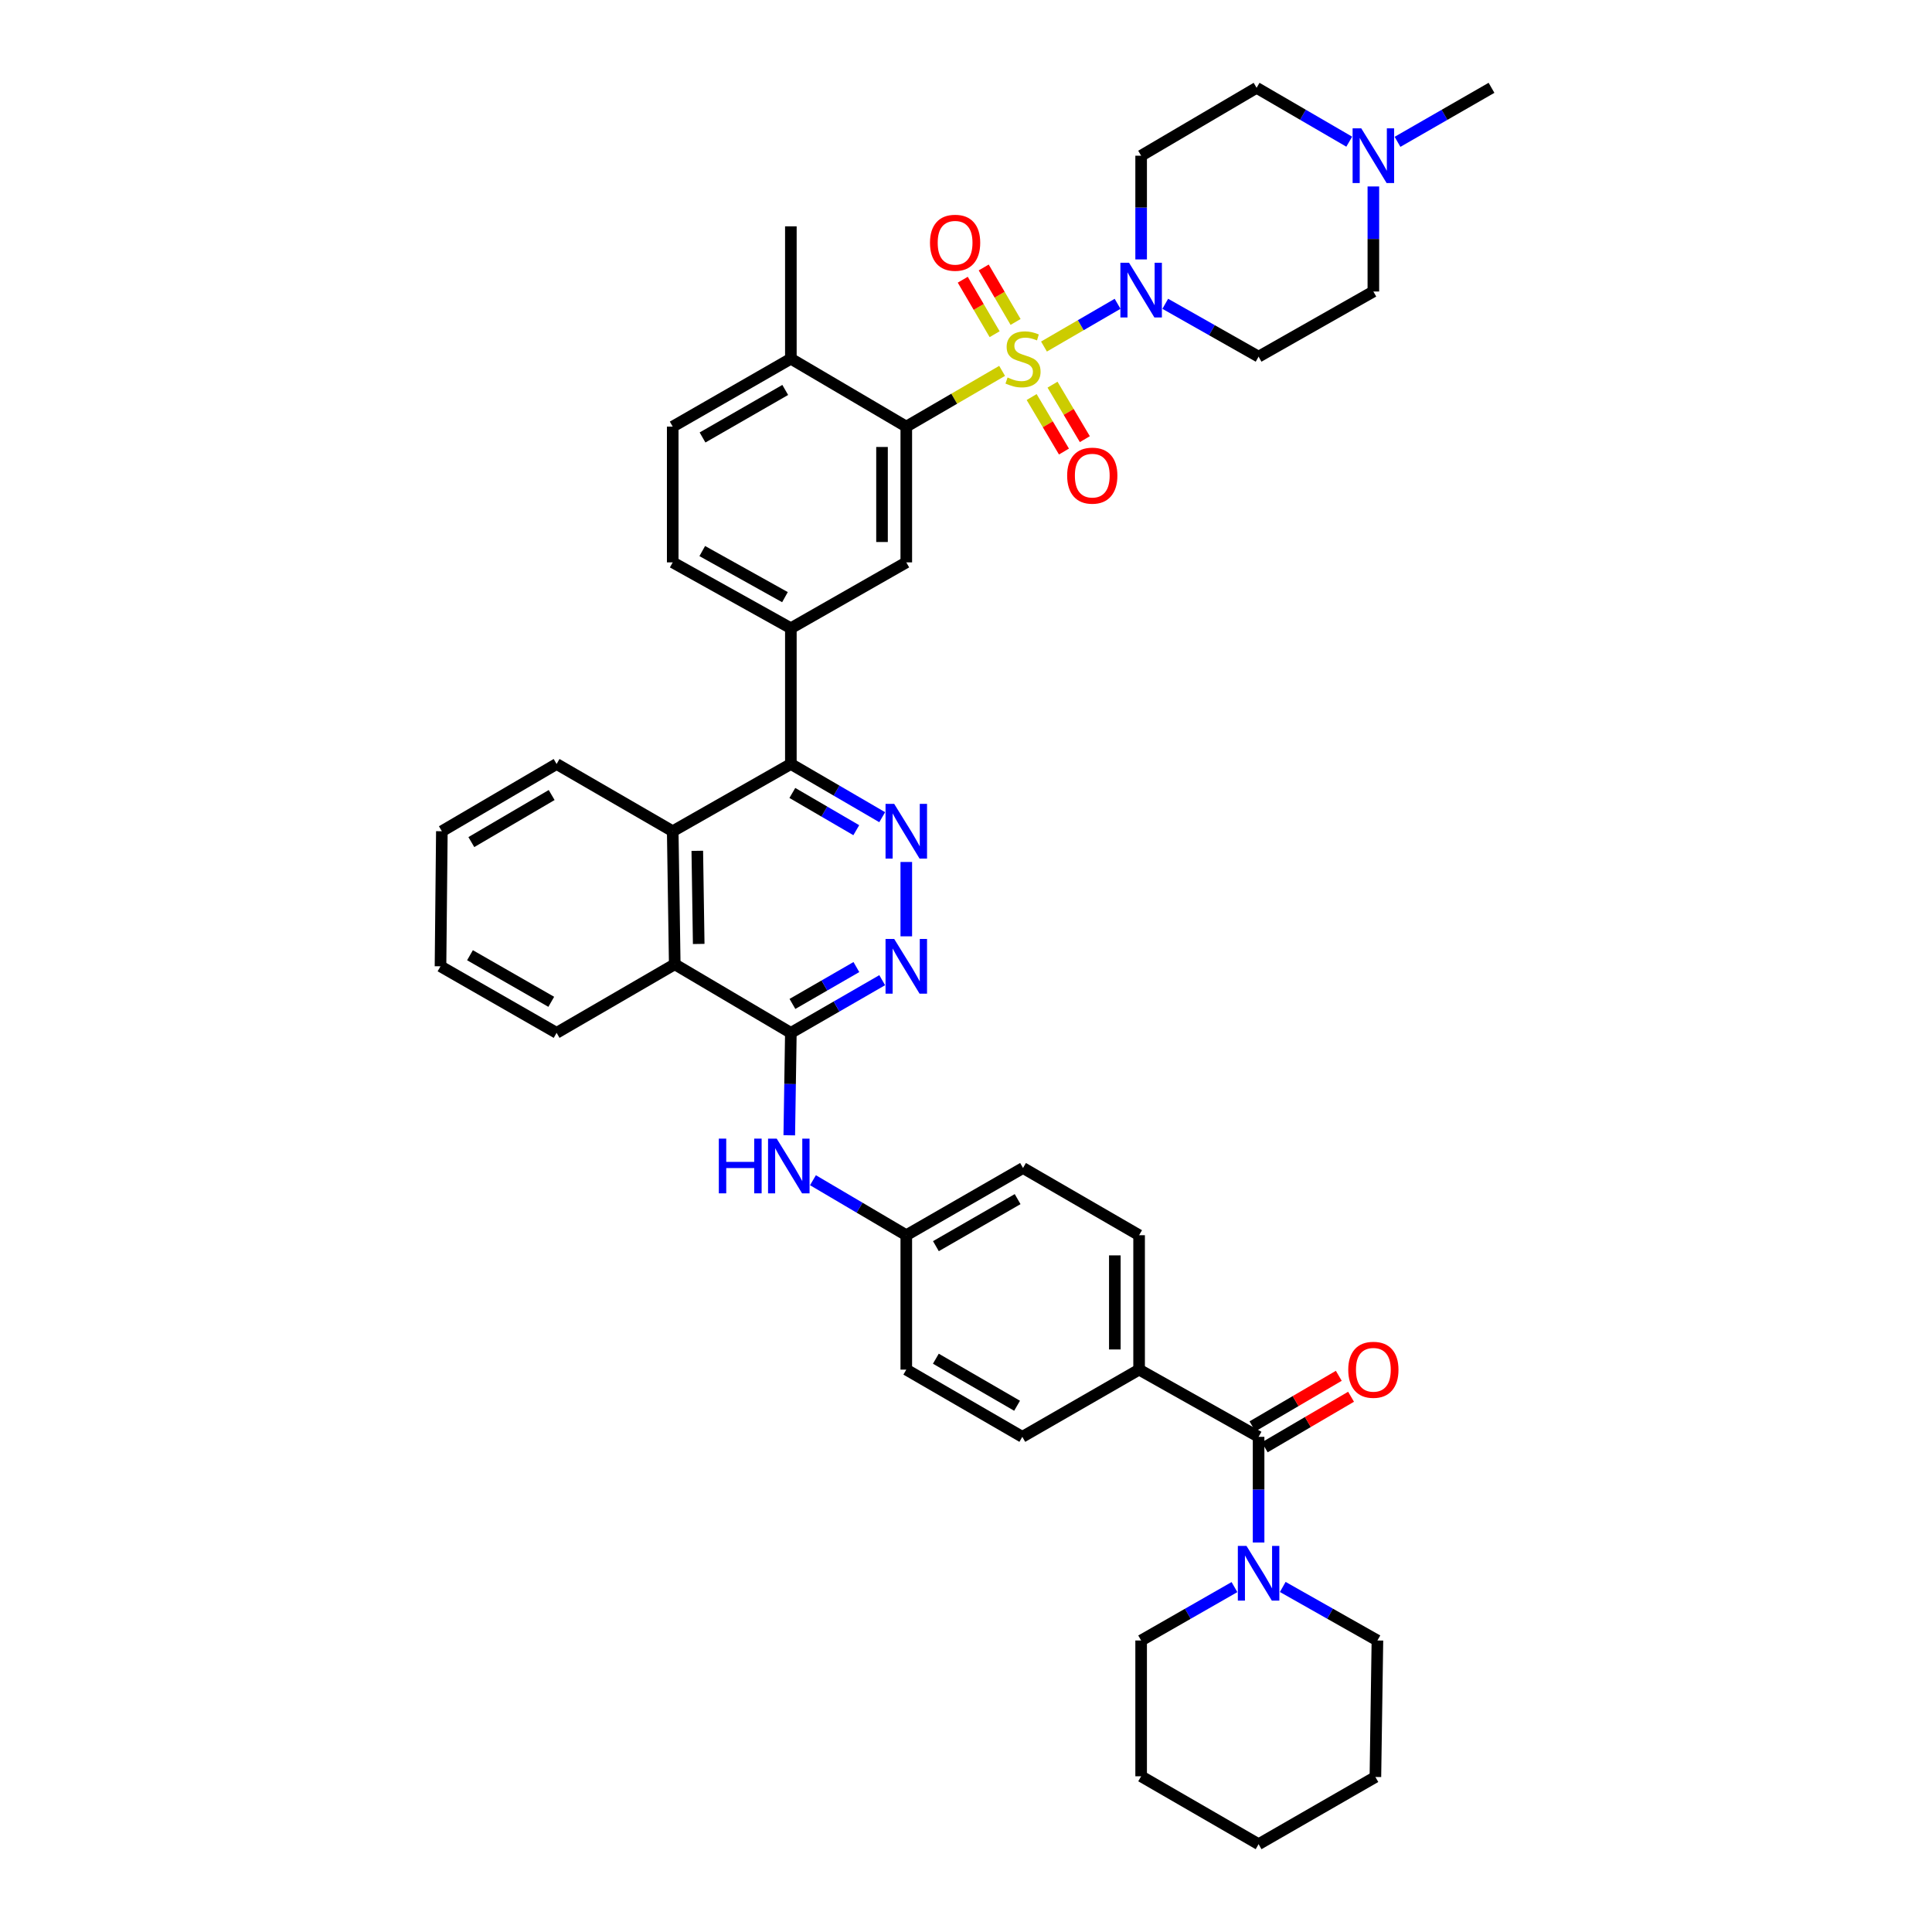 <?xml version='1.0' encoding='iso-8859-1'?>
<svg version='1.1' baseProfile='full'
              xmlns='http://www.w3.org/2000/svg'
                      xmlns:rdkit='http://www.rdkit.org/xml'
                      xmlns:xlink='http://www.w3.org/1999/xlink'
                  xml:space='preserve'
width='1000px' height='1000px' viewBox='0 0 1000 1000'>
<!-- END OF HEADER -->
<rect style='opacity:1.0;fill:#FFFFFF;stroke:none' width='1000' height='1000' x='0' y='0'> </rect>
<path class='bond-0' d='M 518.69,191.967 L 493.892,206.39' style='fill:none;fill-rule:evenodd;stroke:#CCCC00;stroke-width:6px;stroke-linecap:butt;stroke-linejoin:miter;stroke-opacity:1' />
<path class='bond-0' d='M 493.892,206.39 L 469.094,220.812' style='fill:none;fill-rule:evenodd;stroke:#000000;stroke-width:6px;stroke-linecap:butt;stroke-linejoin:miter;stroke-opacity:1' />
<path class='bond-1' d='M 540.364,179.371 L 559.411,168.311' style='fill:none;fill-rule:evenodd;stroke:#CCCC00;stroke-width:6px;stroke-linecap:butt;stroke-linejoin:miter;stroke-opacity:1' />
<path class='bond-1' d='M 559.411,168.311 L 578.458,157.251' style='fill:none;fill-rule:evenodd;stroke:#0000FF;stroke-width:6px;stroke-linecap:butt;stroke-linejoin:miter;stroke-opacity:1' />
<path class='bond-13' d='M 533.98,205.51 L 542.344,219.614' style='fill:none;fill-rule:evenodd;stroke:#CCCC00;stroke-width:6px;stroke-linecap:butt;stroke-linejoin:miter;stroke-opacity:1' />
<path class='bond-13' d='M 542.344,219.614 L 550.708,233.718' style='fill:none;fill-rule:evenodd;stroke:#FF0000;stroke-width:6px;stroke-linecap:butt;stroke-linejoin:miter;stroke-opacity:1' />
<path class='bond-13' d='M 544.786,199.102 L 553.15,213.206' style='fill:none;fill-rule:evenodd;stroke:#CCCC00;stroke-width:6px;stroke-linecap:butt;stroke-linejoin:miter;stroke-opacity:1' />
<path class='bond-13' d='M 553.15,213.206 L 561.514,227.309' style='fill:none;fill-rule:evenodd;stroke:#FF0000;stroke-width:6px;stroke-linecap:butt;stroke-linejoin:miter;stroke-opacity:1' />
<path class='bond-14' d='M 525.662,166.637 L 517.414,152.537' style='fill:none;fill-rule:evenodd;stroke:#CCCC00;stroke-width:6px;stroke-linecap:butt;stroke-linejoin:miter;stroke-opacity:1' />
<path class='bond-14' d='M 517.414,152.537 L 509.166,138.437' style='fill:none;fill-rule:evenodd;stroke:#FF0000;stroke-width:6px;stroke-linecap:butt;stroke-linejoin:miter;stroke-opacity:1' />
<path class='bond-14' d='M 514.817,172.981 L 506.569,158.881' style='fill:none;fill-rule:evenodd;stroke:#CCCC00;stroke-width:6px;stroke-linecap:butt;stroke-linejoin:miter;stroke-opacity:1' />
<path class='bond-14' d='M 506.569,158.881 L 498.322,144.781' style='fill:none;fill-rule:evenodd;stroke:#FF0000;stroke-width:6px;stroke-linecap:butt;stroke-linejoin:miter;stroke-opacity:1' />
<path class='bond-8' d='M 469.094,220.812 L 469.094,291.084' style='fill:none;fill-rule:evenodd;stroke:#000000;stroke-width:6px;stroke-linecap:butt;stroke-linejoin:miter;stroke-opacity:1' />
<path class='bond-8' d='M 456.53,231.353 L 456.53,280.543' style='fill:none;fill-rule:evenodd;stroke:#000000;stroke-width:6px;stroke-linecap:butt;stroke-linejoin:miter;stroke-opacity:1' />
<path class='bond-19' d='M 469.094,220.812 L 409.348,185.67' style='fill:none;fill-rule:evenodd;stroke:#000000;stroke-width:6px;stroke-linecap:butt;stroke-linejoin:miter;stroke-opacity:1' />
<path class='bond-16' d='M 603.139,157.243 L 627.292,170.922' style='fill:none;fill-rule:evenodd;stroke:#0000FF;stroke-width:6px;stroke-linecap:butt;stroke-linejoin:miter;stroke-opacity:1' />
<path class='bond-16' d='M 627.292,170.922 L 651.445,184.602' style='fill:none;fill-rule:evenodd;stroke:#000000;stroke-width:6px;stroke-linecap:butt;stroke-linejoin:miter;stroke-opacity:1' />
<path class='bond-17' d='M 590.652,134.272 L 590.652,107.434' style='fill:none;fill-rule:evenodd;stroke:#0000FF;stroke-width:6px;stroke-linecap:butt;stroke-linejoin:miter;stroke-opacity:1' />
<path class='bond-17' d='M 590.652,107.434 L 590.652,80.597' style='fill:none;fill-rule:evenodd;stroke:#000000;stroke-width:6px;stroke-linecap:butt;stroke-linejoin:miter;stroke-opacity:1' />
<path class='bond-2' d='M 456.625,422.982 L 432.987,409.213' style='fill:none;fill-rule:evenodd;stroke:#0000FF;stroke-width:6px;stroke-linecap:butt;stroke-linejoin:miter;stroke-opacity:1' />
<path class='bond-2' d='M 432.987,409.213 L 409.348,395.444' style='fill:none;fill-rule:evenodd;stroke:#000000;stroke-width:6px;stroke-linecap:butt;stroke-linejoin:miter;stroke-opacity:1' />
<path class='bond-2' d='M 443.21,429.708 L 426.663,420.069' style='fill:none;fill-rule:evenodd;stroke:#0000FF;stroke-width:6px;stroke-linecap:butt;stroke-linejoin:miter;stroke-opacity:1' />
<path class='bond-2' d='M 426.663,420.069 L 410.116,410.431' style='fill:none;fill-rule:evenodd;stroke:#000000;stroke-width:6px;stroke-linecap:butt;stroke-linejoin:miter;stroke-opacity:1' />
<path class='bond-5' d='M 469.094,446.153 L 469.094,484.644' style='fill:none;fill-rule:evenodd;stroke:#0000FF;stroke-width:6px;stroke-linecap:butt;stroke-linejoin:miter;stroke-opacity:1' />
<path class='bond-3' d='M 409.348,534.605 L 349.246,499.107' style='fill:none;fill-rule:evenodd;stroke:#000000;stroke-width:6px;stroke-linecap:butt;stroke-linejoin:miter;stroke-opacity:1' />
<path class='bond-12' d='M 409.348,534.605 L 408.937,561.116' style='fill:none;fill-rule:evenodd;stroke:#000000;stroke-width:6px;stroke-linecap:butt;stroke-linejoin:miter;stroke-opacity:1' />
<path class='bond-12' d='M 408.937,561.116 L 408.526,587.626' style='fill:none;fill-rule:evenodd;stroke:#0000FF;stroke-width:6px;stroke-linecap:butt;stroke-linejoin:miter;stroke-opacity:1' />
<path class='bond-43' d='M 409.348,534.605 L 432.989,520.973' style='fill:none;fill-rule:evenodd;stroke:#000000;stroke-width:6px;stroke-linecap:butt;stroke-linejoin:miter;stroke-opacity:1' />
<path class='bond-43' d='M 432.989,520.973 L 456.63,507.341' style='fill:none;fill-rule:evenodd;stroke:#0000FF;stroke-width:6px;stroke-linecap:butt;stroke-linejoin:miter;stroke-opacity:1' />
<path class='bond-43' d='M 410.164,519.632 L 426.713,510.089' style='fill:none;fill-rule:evenodd;stroke:#000000;stroke-width:6px;stroke-linecap:butt;stroke-linejoin:miter;stroke-opacity:1' />
<path class='bond-43' d='M 426.713,510.089 L 443.262,500.547' style='fill:none;fill-rule:evenodd;stroke:#0000FF;stroke-width:6px;stroke-linecap:butt;stroke-linejoin:miter;stroke-opacity:1' />
<path class='bond-4' d='M 409.348,395.444 L 409.348,325.173' style='fill:none;fill-rule:evenodd;stroke:#000000;stroke-width:6px;stroke-linecap:butt;stroke-linejoin:miter;stroke-opacity:1' />
<path class='bond-7' d='M 409.348,395.444 L 348.199,430.245' style='fill:none;fill-rule:evenodd;stroke:#000000;stroke-width:6px;stroke-linecap:butt;stroke-linejoin:miter;stroke-opacity:1' />
<path class='bond-6' d='M 651.445,743.703 L 589.598,708.916' style='fill:none;fill-rule:evenodd;stroke:#000000;stroke-width:6px;stroke-linecap:butt;stroke-linejoin:miter;stroke-opacity:1' />
<path class='bond-10' d='M 651.445,743.703 L 651.445,771.054' style='fill:none;fill-rule:evenodd;stroke:#000000;stroke-width:6px;stroke-linecap:butt;stroke-linejoin:miter;stroke-opacity:1' />
<path class='bond-10' d='M 651.445,771.054 L 651.445,798.405' style='fill:none;fill-rule:evenodd;stroke:#0000FF;stroke-width:6px;stroke-linecap:butt;stroke-linejoin:miter;stroke-opacity:1' />
<path class='bond-20' d='M 654.62,749.124 L 676.961,736.04' style='fill:none;fill-rule:evenodd;stroke:#000000;stroke-width:6px;stroke-linecap:butt;stroke-linejoin:miter;stroke-opacity:1' />
<path class='bond-20' d='M 676.961,736.04 L 699.303,722.957' style='fill:none;fill-rule:evenodd;stroke:#FF0000;stroke-width:6px;stroke-linecap:butt;stroke-linejoin:miter;stroke-opacity:1' />
<path class='bond-20' d='M 648.271,738.282 L 670.613,725.199' style='fill:none;fill-rule:evenodd;stroke:#000000;stroke-width:6px;stroke-linecap:butt;stroke-linejoin:miter;stroke-opacity:1' />
<path class='bond-20' d='M 670.613,725.199 L 692.954,712.116' style='fill:none;fill-rule:evenodd;stroke:#FF0000;stroke-width:6px;stroke-linecap:butt;stroke-linejoin:miter;stroke-opacity:1' />
<path class='bond-11' d='M 348.199,430.245 L 349.246,499.107' style='fill:none;fill-rule:evenodd;stroke:#000000;stroke-width:6px;stroke-linecap:butt;stroke-linejoin:miter;stroke-opacity:1' />
<path class='bond-11' d='M 360.918,440.383 L 361.651,488.586' style='fill:none;fill-rule:evenodd;stroke:#000000;stroke-width:6px;stroke-linecap:butt;stroke-linejoin:miter;stroke-opacity:1' />
<path class='bond-32' d='M 348.199,430.245 L 288.097,395.444' style='fill:none;fill-rule:evenodd;stroke:#000000;stroke-width:6px;stroke-linecap:butt;stroke-linejoin:miter;stroke-opacity:1' />
<path class='bond-9' d='M 469.094,291.084 L 409.348,325.173' style='fill:none;fill-rule:evenodd;stroke:#000000;stroke-width:6px;stroke-linecap:butt;stroke-linejoin:miter;stroke-opacity:1' />
<path class='bond-42' d='M 409.348,325.173 L 348.199,291.084' style='fill:none;fill-rule:evenodd;stroke:#000000;stroke-width:6px;stroke-linecap:butt;stroke-linejoin:miter;stroke-opacity:1' />
<path class='bond-42' d='M 406.293,309.086 L 363.488,285.224' style='fill:none;fill-rule:evenodd;stroke:#000000;stroke-width:6px;stroke-linecap:butt;stroke-linejoin:miter;stroke-opacity:1' />
<path class='bond-30' d='M 638.954,821.478 L 614.803,835.298' style='fill:none;fill-rule:evenodd;stroke:#0000FF;stroke-width:6px;stroke-linecap:butt;stroke-linejoin:miter;stroke-opacity:1' />
<path class='bond-30' d='M 614.803,835.298 L 590.652,849.117' style='fill:none;fill-rule:evenodd;stroke:#000000;stroke-width:6px;stroke-linecap:butt;stroke-linejoin:miter;stroke-opacity:1' />
<path class='bond-31' d='M 663.952,821.404 L 688.451,835.261' style='fill:none;fill-rule:evenodd;stroke:#0000FF;stroke-width:6px;stroke-linecap:butt;stroke-linejoin:miter;stroke-opacity:1' />
<path class='bond-31' d='M 688.451,835.261 L 712.95,849.117' style='fill:none;fill-rule:evenodd;stroke:#000000;stroke-width:6px;stroke-linecap:butt;stroke-linejoin:miter;stroke-opacity:1' />
<path class='bond-34' d='M 349.246,499.107 L 288.097,534.605' style='fill:none;fill-rule:evenodd;stroke:#000000;stroke-width:6px;stroke-linecap:butt;stroke-linejoin:miter;stroke-opacity:1' />
<path class='bond-27' d='M 420.785,610.877 L 444.939,625.11' style='fill:none;fill-rule:evenodd;stroke:#0000FF;stroke-width:6px;stroke-linecap:butt;stroke-linejoin:miter;stroke-opacity:1' />
<path class='bond-27' d='M 444.939,625.11 L 469.094,639.343' style='fill:none;fill-rule:evenodd;stroke:#000000;stroke-width:6px;stroke-linecap:butt;stroke-linejoin:miter;stroke-opacity:1' />
<path class='bond-15' d='M 698.362,73.336 L 674.387,59.395' style='fill:none;fill-rule:evenodd;stroke:#0000FF;stroke-width:6px;stroke-linecap:butt;stroke-linejoin:miter;stroke-opacity:1' />
<path class='bond-15' d='M 674.387,59.395 L 650.412,45.455' style='fill:none;fill-rule:evenodd;stroke:#000000;stroke-width:6px;stroke-linecap:butt;stroke-linejoin:miter;stroke-opacity:1' />
<path class='bond-33' d='M 723.353,73.412 L 747.676,59.433' style='fill:none;fill-rule:evenodd;stroke:#0000FF;stroke-width:6px;stroke-linecap:butt;stroke-linejoin:miter;stroke-opacity:1' />
<path class='bond-33' d='M 747.676,59.433 L 771.999,45.455' style='fill:none;fill-rule:evenodd;stroke:#000000;stroke-width:6px;stroke-linecap:butt;stroke-linejoin:miter;stroke-opacity:1' />
<path class='bond-41' d='M 710.85,96.514 L 710.85,123.699' style='fill:none;fill-rule:evenodd;stroke:#0000FF;stroke-width:6px;stroke-linecap:butt;stroke-linejoin:miter;stroke-opacity:1' />
<path class='bond-41' d='M 710.85,123.699 L 710.85,150.883' style='fill:none;fill-rule:evenodd;stroke:#000000;stroke-width:6px;stroke-linecap:butt;stroke-linejoin:miter;stroke-opacity:1' />
<path class='bond-24' d='M 651.445,184.602 L 710.85,150.883' style='fill:none;fill-rule:evenodd;stroke:#000000;stroke-width:6px;stroke-linecap:butt;stroke-linejoin:miter;stroke-opacity:1' />
<path class='bond-23' d='M 590.652,80.597 L 650.412,45.455' style='fill:none;fill-rule:evenodd;stroke:#000000;stroke-width:6px;stroke-linecap:butt;stroke-linejoin:miter;stroke-opacity:1' />
<path class='bond-18' d='M 589.598,708.916 L 589.598,639.343' style='fill:none;fill-rule:evenodd;stroke:#000000;stroke-width:6px;stroke-linecap:butt;stroke-linejoin:miter;stroke-opacity:1' />
<path class='bond-18' d='M 577.035,698.48 L 577.035,649.779' style='fill:none;fill-rule:evenodd;stroke:#000000;stroke-width:6px;stroke-linecap:butt;stroke-linejoin:miter;stroke-opacity:1' />
<path class='bond-45' d='M 589.598,708.916 L 529.147,743.703' style='fill:none;fill-rule:evenodd;stroke:#000000;stroke-width:6px;stroke-linecap:butt;stroke-linejoin:miter;stroke-opacity:1' />
<path class='bond-22' d='M 409.348,185.67 L 348.199,220.812' style='fill:none;fill-rule:evenodd;stroke:#000000;stroke-width:6px;stroke-linecap:butt;stroke-linejoin:miter;stroke-opacity:1' />
<path class='bond-22' d='M 406.436,201.834 L 363.631,226.434' style='fill:none;fill-rule:evenodd;stroke:#000000;stroke-width:6px;stroke-linecap:butt;stroke-linejoin:miter;stroke-opacity:1' />
<path class='bond-35' d='M 409.348,185.67 L 409.348,117.15' style='fill:none;fill-rule:evenodd;stroke:#000000;stroke-width:6px;stroke-linecap:butt;stroke-linejoin:miter;stroke-opacity:1' />
<path class='bond-21' d='M 348.199,291.084 L 348.199,220.812' style='fill:none;fill-rule:evenodd;stroke:#000000;stroke-width:6px;stroke-linecap:butt;stroke-linejoin:miter;stroke-opacity:1' />
<path class='bond-25' d='M 529.147,743.703 L 469.094,708.916' style='fill:none;fill-rule:evenodd;stroke:#000000;stroke-width:6px;stroke-linecap:butt;stroke-linejoin:miter;stroke-opacity:1' />
<path class='bond-25' d='M 526.437,727.614 L 484.399,703.263' style='fill:none;fill-rule:evenodd;stroke:#000000;stroke-width:6px;stroke-linecap:butt;stroke-linejoin:miter;stroke-opacity:1' />
<path class='bond-26' d='M 589.598,639.343 L 529.517,604.556' style='fill:none;fill-rule:evenodd;stroke:#000000;stroke-width:6px;stroke-linecap:butt;stroke-linejoin:miter;stroke-opacity:1' />
<path class='bond-28' d='M 469.094,639.343 L 469.094,708.916' style='fill:none;fill-rule:evenodd;stroke:#000000;stroke-width:6px;stroke-linecap:butt;stroke-linejoin:miter;stroke-opacity:1' />
<path class='bond-29' d='M 469.094,639.343 L 529.517,604.556' style='fill:none;fill-rule:evenodd;stroke:#000000;stroke-width:6px;stroke-linecap:butt;stroke-linejoin:miter;stroke-opacity:1' />
<path class='bond-29' d='M 484.426,645.012 L 526.722,620.662' style='fill:none;fill-rule:evenodd;stroke:#000000;stroke-width:6px;stroke-linecap:butt;stroke-linejoin:miter;stroke-opacity:1' />
<path class='bond-37' d='M 590.652,849.117 L 590.652,919.403' style='fill:none;fill-rule:evenodd;stroke:#000000;stroke-width:6px;stroke-linecap:butt;stroke-linejoin:miter;stroke-opacity:1' />
<path class='bond-36' d='M 712.95,849.117 L 711.903,919.759' style='fill:none;fill-rule:evenodd;stroke:#000000;stroke-width:6px;stroke-linecap:butt;stroke-linejoin:miter;stroke-opacity:1' />
<path class='bond-38' d='M 288.097,395.444 L 228.706,430.245' style='fill:none;fill-rule:evenodd;stroke:#000000;stroke-width:6px;stroke-linecap:butt;stroke-linejoin:miter;stroke-opacity:1' />
<path class='bond-38' d='M 285.54,411.504 L 243.967,435.864' style='fill:none;fill-rule:evenodd;stroke:#000000;stroke-width:6px;stroke-linecap:butt;stroke-linejoin:miter;stroke-opacity:1' />
<path class='bond-44' d='M 288.097,534.605 L 228.001,500.154' style='fill:none;fill-rule:evenodd;stroke:#000000;stroke-width:6px;stroke-linecap:butt;stroke-linejoin:miter;stroke-opacity:1' />
<path class='bond-44' d='M 285.331,518.538 L 243.264,494.422' style='fill:none;fill-rule:evenodd;stroke:#000000;stroke-width:6px;stroke-linecap:butt;stroke-linejoin:miter;stroke-opacity:1' />
<path class='bond-40' d='M 711.903,919.759 L 651.445,954.545' style='fill:none;fill-rule:evenodd;stroke:#000000;stroke-width:6px;stroke-linecap:butt;stroke-linejoin:miter;stroke-opacity:1' />
<path class='bond-46' d='M 590.652,919.403 L 651.445,954.545' style='fill:none;fill-rule:evenodd;stroke:#000000;stroke-width:6px;stroke-linecap:butt;stroke-linejoin:miter;stroke-opacity:1' />
<path class='bond-39' d='M 228.706,430.245 L 228.001,500.154' style='fill:none;fill-rule:evenodd;stroke:#000000;stroke-width:6px;stroke-linecap:butt;stroke-linejoin:miter;stroke-opacity:1' />
<path  class='atom-0' d='M 521.517 195.39
Q 521.837 195.51, 523.157 196.07
Q 524.477 196.63, 525.917 196.99
Q 527.397 197.31, 528.837 197.31
Q 531.517 197.31, 533.077 196.03
Q 534.637 194.71, 534.637 192.43
Q 534.637 190.87, 533.837 189.91
Q 533.077 188.95, 531.877 188.43
Q 530.677 187.91, 528.677 187.31
Q 526.157 186.55, 524.637 185.83
Q 523.157 185.11, 522.077 183.59
Q 521.037 182.07, 521.037 179.51
Q 521.037 175.95, 523.437 173.75
Q 525.877 171.55, 530.677 171.55
Q 533.957 171.55, 537.677 173.11
L 536.757 176.19
Q 533.357 174.79, 530.797 174.79
Q 528.037 174.79, 526.517 175.95
Q 524.997 177.07, 525.037 179.03
Q 525.037 180.55, 525.797 181.47
Q 526.597 182.39, 527.717 182.91
Q 528.877 183.43, 530.797 184.03
Q 533.357 184.83, 534.877 185.63
Q 536.397 186.43, 537.477 188.07
Q 538.597 189.67, 538.597 192.43
Q 538.597 196.35, 535.957 198.47
Q 533.357 200.55, 528.997 200.55
Q 526.477 200.55, 524.557 199.99
Q 522.677 199.47, 520.437 198.55
L 521.517 195.39
' fill='#CCCC00'/>
<path  class='atom-2' d='M 584.392 136.011
L 593.672 151.011
Q 594.592 152.491, 596.072 155.171
Q 597.552 157.851, 597.632 158.011
L 597.632 136.011
L 601.392 136.011
L 601.392 164.331
L 597.512 164.331
L 587.552 147.931
Q 586.392 146.011, 585.152 143.811
Q 583.952 141.611, 583.592 140.931
L 583.592 164.331
L 579.912 164.331
L 579.912 136.011
L 584.392 136.011
' fill='#0000FF'/>
<path  class='atom-3' d='M 462.834 416.085
L 472.114 431.085
Q 473.034 432.565, 474.514 435.245
Q 475.994 437.925, 476.074 438.085
L 476.074 416.085
L 479.834 416.085
L 479.834 444.405
L 475.954 444.405
L 465.994 428.005
Q 464.834 426.085, 463.594 423.885
Q 462.394 421.685, 462.034 421.005
L 462.034 444.405
L 458.354 444.405
L 458.354 416.085
L 462.834 416.085
' fill='#0000FF'/>
<path  class='atom-6' d='M 462.834 485.994
L 472.114 500.994
Q 473.034 502.474, 474.514 505.154
Q 475.994 507.834, 476.074 507.994
L 476.074 485.994
L 479.834 485.994
L 479.834 514.314
L 475.954 514.314
L 465.994 497.914
Q 464.834 495.994, 463.594 493.794
Q 462.394 491.594, 462.034 490.914
L 462.034 514.314
L 458.354 514.314
L 458.354 485.994
L 462.834 485.994
' fill='#0000FF'/>
<path  class='atom-11' d='M 645.185 800.17
L 654.465 815.17
Q 655.385 816.65, 656.865 819.33
Q 658.345 822.01, 658.425 822.17
L 658.425 800.17
L 662.185 800.17
L 662.185 828.49
L 658.305 828.49
L 648.345 812.09
Q 647.185 810.17, 645.945 807.97
Q 644.745 805.77, 644.385 805.09
L 644.385 828.49
L 640.705 828.49
L 640.705 800.17
L 645.185 800.17
' fill='#0000FF'/>
<path  class='atom-13' d='M 372.06 589.349
L 375.9 589.349
L 375.9 601.389
L 390.38 601.389
L 390.38 589.349
L 394.22 589.349
L 394.22 617.669
L 390.38 617.669
L 390.38 604.589
L 375.9 604.589
L 375.9 617.669
L 372.06 617.669
L 372.06 589.349
' fill='#0000FF'/>
<path  class='atom-13' d='M 402.02 589.349
L 411.3 604.349
Q 412.22 605.829, 413.7 608.509
Q 415.18 611.189, 415.26 611.349
L 415.26 589.349
L 419.02 589.349
L 419.02 617.669
L 415.14 617.669
L 405.18 601.269
Q 404.02 599.349, 402.78 597.149
Q 401.58 594.949, 401.22 594.269
L 401.22 617.669
L 397.54 617.669
L 397.54 589.349
L 402.02 589.349
' fill='#0000FF'/>
<path  class='atom-14' d='M 552.358 246.187
Q 552.358 239.387, 555.718 235.587
Q 559.078 231.787, 565.358 231.787
Q 571.638 231.787, 574.998 235.587
Q 578.358 239.387, 578.358 246.187
Q 578.358 253.067, 574.958 256.987
Q 571.558 260.867, 565.358 260.867
Q 559.118 260.867, 555.718 256.987
Q 552.358 253.107, 552.358 246.187
M 565.358 257.667
Q 569.678 257.667, 571.998 254.787
Q 574.358 251.867, 574.358 246.187
Q 574.358 240.627, 571.998 237.827
Q 569.678 234.987, 565.358 234.987
Q 561.038 234.987, 558.678 237.787
Q 556.358 240.587, 556.358 246.187
Q 556.358 251.907, 558.678 254.787
Q 561.038 257.667, 565.358 257.667
' fill='#FF0000'/>
<path  class='atom-15' d='M 481.36 125.647
Q 481.36 118.847, 484.72 115.047
Q 488.08 111.247, 494.36 111.247
Q 500.64 111.247, 504 115.047
Q 507.36 118.847, 507.36 125.647
Q 507.36 132.527, 503.96 136.447
Q 500.56 140.327, 494.36 140.327
Q 488.12 140.327, 484.72 136.447
Q 481.36 132.567, 481.36 125.647
M 494.36 137.127
Q 498.68 137.127, 501 134.247
Q 503.36 131.327, 503.36 125.647
Q 503.36 120.087, 501 117.287
Q 498.68 114.447, 494.36 114.447
Q 490.04 114.447, 487.68 117.247
Q 485.36 120.047, 485.36 125.647
Q 485.36 131.367, 487.68 134.247
Q 490.04 137.127, 494.36 137.127
' fill='#FF0000'/>
<path  class='atom-16' d='M 704.59 66.437
L 713.87 81.437
Q 714.79 82.917, 716.27 85.597
Q 717.75 88.277, 717.83 88.437
L 717.83 66.437
L 721.59 66.437
L 721.59 94.757
L 717.71 94.757
L 707.75 78.357
Q 706.59 76.437, 705.35 74.237
Q 704.15 72.037, 703.79 71.357
L 703.79 94.757
L 700.11 94.757
L 700.11 66.437
L 704.59 66.437
' fill='#0000FF'/>
<path  class='atom-21' d='M 697.85 708.996
Q 697.85 702.196, 701.21 698.396
Q 704.57 694.596, 710.85 694.596
Q 717.13 694.596, 720.49 698.396
Q 723.85 702.196, 723.85 708.996
Q 723.85 715.876, 720.45 719.796
Q 717.05 723.676, 710.85 723.676
Q 704.61 723.676, 701.21 719.796
Q 697.85 715.916, 697.85 708.996
M 710.85 720.476
Q 715.17 720.476, 717.49 717.596
Q 719.85 714.676, 719.85 708.996
Q 719.85 703.436, 717.49 700.636
Q 715.17 697.796, 710.85 697.796
Q 706.53 697.796, 704.17 700.596
Q 701.85 703.396, 701.85 708.996
Q 701.85 714.716, 704.17 717.596
Q 706.53 720.476, 710.85 720.476
' fill='#FF0000'/>
</svg>
